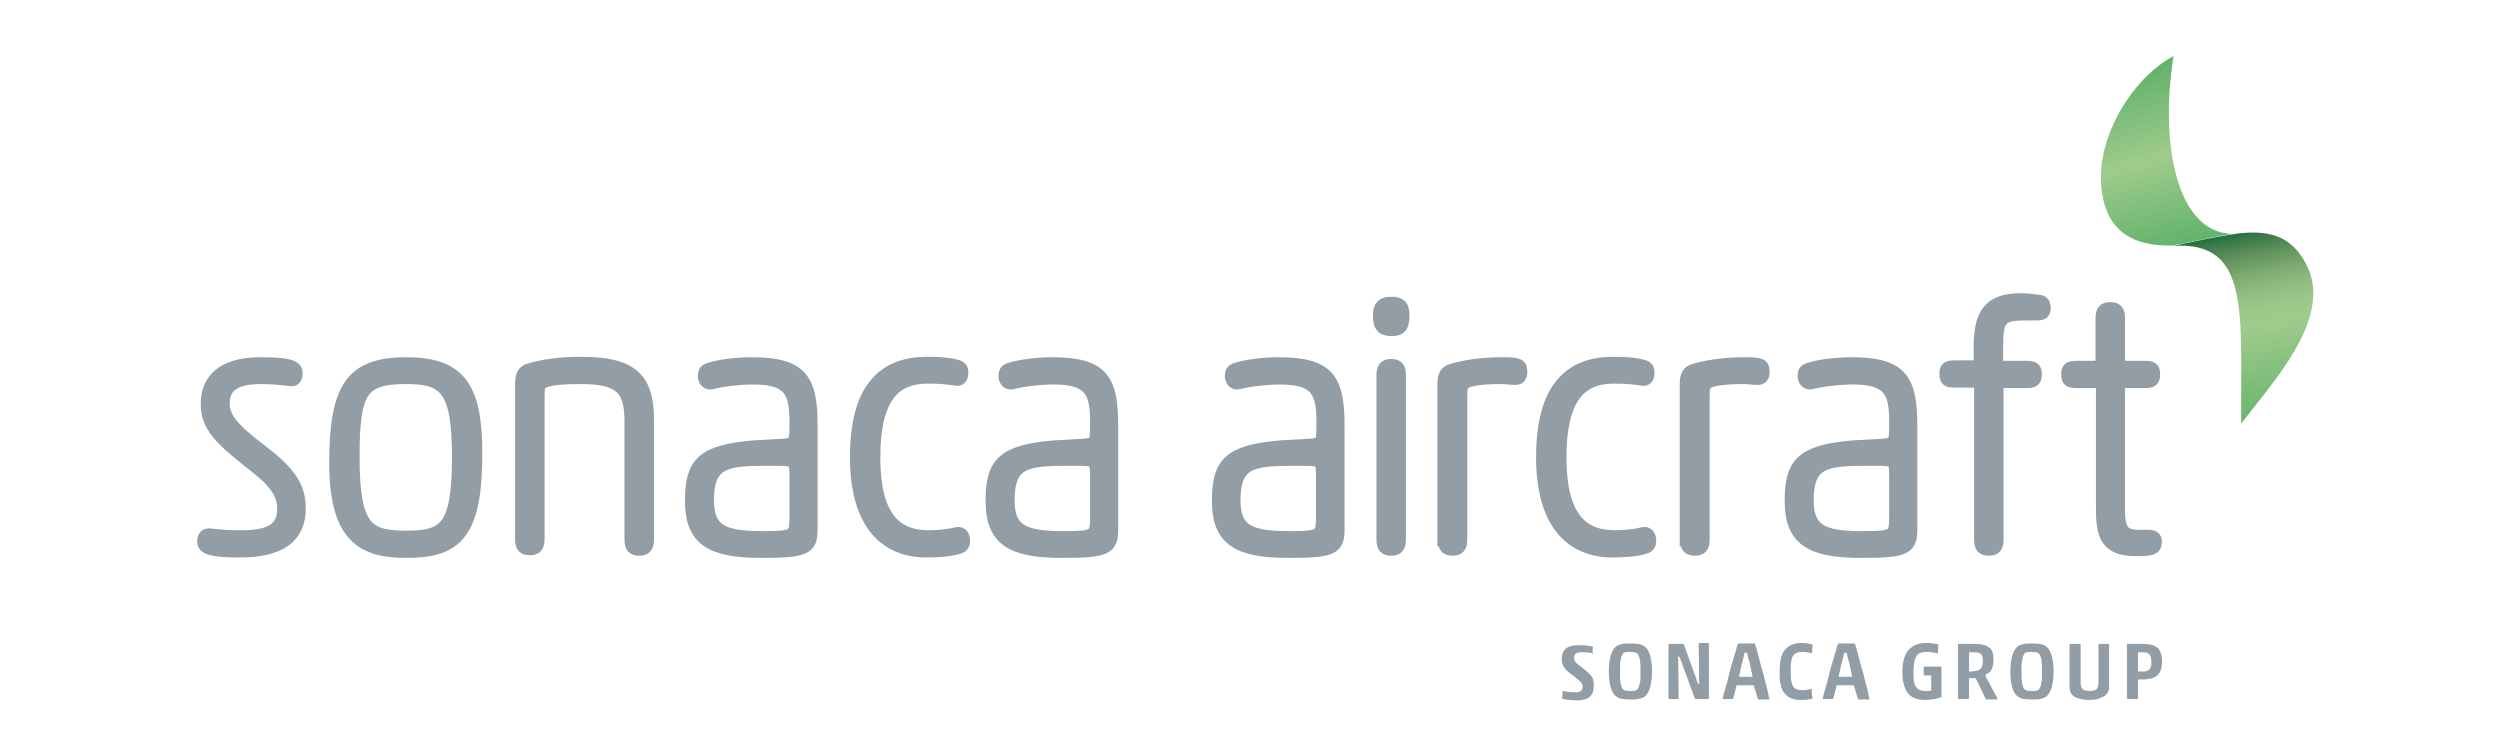 <?xml version="1.0" encoding="utf-8"?>
<!-- Generator: Adobe Illustrator 19.0.0, SVG Export Plug-In . SVG Version: 6.00 Build 0)  -->
<svg version="1.1" id="Calque_1" xmlns="http://www.w3.org/2000/svg" xmlns:xlink="http://www.w3.org/1999/xlink" x="0px" y="0px"
	 viewBox="0 0 562.2 170.1" style="enable-background:new 0 0 562.2 170.1;" xml:space="preserve">
<style type="text/css">
	.st0{fill:#939DA5;}
	.st1{fill:none;stroke:#939DA5;stroke-width:3.128;stroke-miterlimit:10;}
	.st2{clip-path:url(#XMLID_154_);fill:url(#XMLID_155_);}
	.st3{clip-path:url(#XMLID_156_);fill:url(#XMLID_157_);}
</style>
<g id="XMLID_1_">
	<g id="XMLID_61_">
		<path id="XMLID_146_" class="st0" d="M58.7,81.9c6.6,0,7.9,0.8,7.9,2c0,0.8-0.2,1.6-1,1.4c-2.4-0.3-4.4-0.5-6.7-0.5
			c-6.9,0-8.7,2.5-8.7,6c0,3,1.9,5.6,7.8,10.1c6.7,5,9.3,8.2,9.3,13.4c0,6.7-4.6,9.5-13.3,9.5c-5.8,0-8-0.5-8-2
			c0-0.8,0.2-1.6,1.4-1.4c2.1,0.2,4.5,0.4,7.2,0.4c5.8,0,9.4-1.5,9.4-6.3c0-3.7-2-6.3-7.4-10.5c-7-5.4-9.8-8.4-9.8-13.1
			C46.7,84.4,51.6,81.9,58.7,81.9z"/>
	</g>
	<path id="XMLID_60_" class="st1" d="M46.7,90.9c0,4.7,2.8,7.6,9.8,13.1c5.5,4.2,7.4,6.8,7.4,10.5c0,4.8-3.6,6.3-9.4,6.3
		c-2.7,0-5.1-0.1-7.2-0.4c-1.2-0.2-1.4,0.7-1.4,1.4c0,1.5,2.2,2,8,2c8.7,0,13.3-2.9,13.3-9.5c0-5.1-2.6-8.4-9.3-13.4
		c-5.9-4.5-7.8-7.1-7.8-10.1c0-3.5,1.8-6,8.7-6c2.3,0,4.3,0.2,6.7,0.5c0.8,0.1,1-0.7,1-1.4c0-1.3-1.3-2-7.9-2
		C51.6,81.9,46.7,84.4,46.7,90.9z"/>
</g>
<g id="XMLID_59_">
	<path id="XMLID_141_" class="st0" d="M91.3,81.9c12,0,15.5,5.3,15.5,20.1c0,18.2-4.6,21.9-15.6,21.9c-10,0-15.7-3.6-15.7-19.9
		C75.6,86.8,79.5,81.9,91.3,81.9z M91.4,84.8c-10.3,0-12.1,3-12.1,17.9c0,16,3.1,18.2,12.1,18.2c8.9,0,11.8-2.1,11.8-18.2
		C103.2,87.5,100.3,84.8,91.4,84.8z"/>
	<path id="XMLID_144_" class="st0" d="M145.6,121.3c0,1.7-0.5,2.1-1.7,2.1c-1.4,0-1.8-0.5-1.8-2.1V94.7c0-7.3-2.4-9.9-11.3-9.9
		c-3.6,0-7.2,0.2-8.6,1c-1.1,0.6-1.2,1.1-1.2,3.3v32.2c0,1.7-0.5,2.1-1.7,2.1c-1.4,0-1.8-0.5-1.8-2.1V86.6c0-2.3,0.5-3,1.9-3.3
		c3.8-1.1,7.9-1.4,11.4-1.4c10.5,0,14.8,2.9,14.8,12.3V121.3z"/>
</g>
<g id="XMLID_73_">
	<path id="XMLID_58_" class="st1" d="M75.6,104c0,16.3,5.7,19.9,15.7,19.9c11,0,15.6-3.6,15.6-21.9c0-14.8-3.6-20.1-15.5-20.1
		C79.5,81.9,75.6,86.8,75.6,104z M103.2,102.7c0,16-2.9,18.2-11.8,18.2c-9,0-12.1-2.1-12.1-18.2c0-14.8,1.8-17.9,12.1-17.9
		C100.3,84.8,103.2,87.5,103.2,102.7z"/>
	<path id="XMLID_55_" class="st1" d="M145.5,94.1c0-9.4-4.2-12.3-14.8-12.3c-3.5,0-7.6,0.3-11.4,1.4c-1.4,0.4-1.9,1-1.9,3.3v34.7
		c0,1.7,0.5,2.1,1.8,2.1c1.2,0,1.7-0.5,1.7-2.1V89.1c0-2.1,0.1-2.7,1.2-3.3c1.4-0.8,5.1-1,8.6-1c8.9,0,11.3,2.6,11.3,9.9v26.6
		c0,1.7,0.5,2.1,1.8,2.1c1.2,0,1.7-0.5,1.7-2.1V94.1z"/>
</g>
<g id="XMLID_54_">
	<path id="XMLID_138_" class="st0" d="M176.5,100.1c2.6-0.2,2.6-0.4,2.6-5.4c0-6.7-1.3-9.9-9.7-9.9c-3,0-6.6,0.4-9.5,1.1
		c-0.9,0.2-1.4-0.7-1.4-1.4c0-0.8,0.2-1.1,0.8-1.4c2.3-0.8,6.3-1.3,9.7-1.3c11.3,0,13.3,3.6,13.3,13.9V119c0,4.2-1.2,4.8-11,4.8
		c-11.6,0-15.7-2.7-15.7-11.3c0-8.4,2.5-11,13.9-12L176.5,100.1z M179.1,107.1c0-3.2-0.2-3.9-3.4-3.9h-4.2c-8.9,0-12.5,1.1-12.5,9.3
		c0,6.7,3.5,8.5,12.3,8.5c7.6,0,7.8-0.3,7.8-5.1V107.1z"/>
</g>
<g id="XMLID_72_">
	<path id="XMLID_53_" class="st1" d="M169.4,100.6c-11.3,1-13.8,3.6-13.8,12c0,8.6,4.2,11.3,15.7,11.3c9.8,0,11-0.7,11-4.8V95.8
		c0-10.3-2-13.9-13.3-13.9c-3.4,0-7.4,0.5-9.7,1.3c-0.5,0.2-0.8,0.5-0.8,1.4c0,0.7,0.5,1.6,1.4,1.4c2.9-0.7,6.5-1.1,9.5-1.1
		c8.4,0,9.7,3.3,9.7,9.9c0,5-0.1,5.1-2.7,5.4L169.4,100.6z M179.1,115.9c0,4.8-0.2,5.1-7.8,5.1c-8.9,0-12.3-1.7-12.3-8.5
		c0-8.2,3.6-9.3,12.5-9.3h4.2c3.2,0,3.4,0.7,3.4,3.9V115.9z"/>
</g>
<g id="XMLID_50_">
	<path id="XMLID_136_" class="st0" d="M208.8,120.8c2.4,0,4.9-0.3,6.4-0.7c1.2-0.3,1.4,1,1.4,1.6s-0.3,1.1-1,1.3
		c-1.7,0.6-4.6,0.8-7.3,0.8c-8.9,0-15.6-5.9-15.6-21c0-15.7,6.4-21,15.8-21c3.2,0,5.2,0.2,6.8,0.7c0.7,0.2,0.9,0.6,0.9,1.2
		s-0.2,1.7-1.1,1.5c-1.7-0.3-3.7-0.5-6.4-0.5c-7.5,0-12.3,4.2-12.3,18.2C196.4,116.1,201.2,120.8,208.8,120.8z"/>
</g>
<g id="XMLID_71_">
	<path id="XMLID_49_" class="st1" d="M196.4,102.9c0-13.9,4.8-18.2,12.3-18.2c2.7,0,4.7,0.2,6.4,0.5c1,0.2,1.1-0.9,1.1-1.5
		c0-0.6-0.2-1-0.9-1.2c-1.6-0.5-3.6-0.7-6.8-0.7c-9.5,0-15.8,5.4-15.8,21c0,15.1,6.7,21,15.6,21c2.6,0,5.5-0.2,7.3-0.8
		c0.7-0.2,1-0.7,1-1.3c0-0.6-0.2-1.9-1.4-1.6c-1.4,0.4-3.9,0.7-6.4,0.7C201.2,120.8,196.4,116.2,196.4,102.9z"/>
</g>
<g id="XMLID_48_">
	<path id="XMLID_133_" class="st0" d="M244,100.1c2.6-0.2,2.6-0.4,2.6-5.4c0-6.7-1.3-9.9-9.7-9.9c-3,0-6.6,0.4-9.5,1.1
		c-0.9,0.2-1.4-0.7-1.4-1.4c0-0.8,0.2-1.1,0.8-1.4c2.3-0.8,6.3-1.3,9.7-1.3c11.3,0,13.3,3.6,13.3,13.9V119c0,4.2-1.2,4.8-11,4.8
		c-11.6,0-15.7-2.7-15.7-11.3c0-8.4,2.5-11,13.9-12L244,100.1z M246.7,107.1c0-3.2-0.2-3.9-3.4-3.9H239c-8.9,0-12.5,1.1-12.5,9.3
		c0,6.7,3.5,8.5,12.3,8.5c7.6,0,7.8-0.3,7.8-5.1V107.1z"/>
</g>
<g id="XMLID_70_">
	<path id="XMLID_47_" class="st1" d="M237,100.6c-11.3,1-13.8,3.6-13.8,12c0,8.6,4.2,11.3,15.7,11.3c9.8,0,11-0.7,11-4.8V95.8
		c0-10.3-2-13.9-13.3-13.9c-3.4,0-7.4,0.5-9.7,1.3c-0.5,0.2-0.8,0.5-0.8,1.4c0,0.7,0.5,1.6,1.4,1.4c2.9-0.7,6.5-1.1,9.5-1.1
		c8.4,0,9.7,3.3,9.7,9.9c0,5-0.1,5.1-2.7,5.4L237,100.6z M246.7,115.9c0,4.8-0.2,5.1-7.8,5.1c-8.9,0-12.3-1.7-12.3-8.5
		c0-8.2,3.6-9.3,12.5-9.3h4.2c3.2,0,3.4,0.7,3.4,3.9V115.9z"/>
</g>
<g id="XMLID_44_">
	<path id="XMLID_130_" class="st0" d="M294.9,100.1c2.6-0.2,2.6-0.4,2.6-5.4c0-6.7-1.3-9.9-9.7-9.9c-3,0-6.6,0.4-9.5,1.1
		c-0.9,0.2-1.4-0.7-1.4-1.4c0-0.8,0.2-1.1,0.8-1.4c2.3-0.8,6.3-1.3,9.7-1.3c11.3,0,13.3,3.6,13.3,13.9V119c0,4.2-1.2,4.8-11,4.8
		c-11.6,0-15.7-2.7-15.7-11.3c0-8.4,2.5-11,13.9-12L294.9,100.1z M297.5,107.1c0-3.2-0.2-3.9-3.4-3.9h-4.2c-8.9,0-12.5,1.1-12.5,9.3
		c0,6.7,3.5,8.5,12.3,8.5c7.6,0,7.8-0.3,7.8-5.1V107.1z"/>
</g>
<g id="XMLID_69_">
	<path id="XMLID_43_" class="st1" d="M287.9,100.6c-11.3,1-13.8,3.6-13.8,12c0,8.6,4.2,11.3,15.7,11.3c9.8,0,11-0.7,11-4.8V95.8
		c0-10.3-2-13.9-13.3-13.9c-3.4,0-7.4,0.5-9.7,1.3c-0.5,0.2-0.8,0.5-0.8,1.4c0,0.7,0.5,1.6,1.4,1.4c2.9-0.7,6.5-1.1,9.5-1.1
		c8.4,0,9.7,3.3,9.7,9.9c0,5-0.1,5.1-2.7,5.4L287.9,100.6z M297.5,115.9c0,4.8-0.2,5.1-7.8,5.1c-8.9,0-12.3-1.7-12.3-8.5
		c0-8.2,3.6-9.3,12.5-9.3h4.2c3.2,0,3.4,0.7,3.4,3.9V115.9z"/>
</g>
<g id="XMLID_40_">
	<path id="XMLID_127_" class="st0" d="M313,68.3c1.8,0,2.4,0.6,2.4,2.7c0,2.7-0.9,3-2.4,3c-1.7,0-2.7-0.3-2.7-3
		C310.3,68.9,311,68.3,313,68.3z M311.1,84.4c0-1.7,0.5-2.1,1.7-2.1c1.4,0,1.8,0.5,1.8,2.1v36.9c0,1.7-0.5,2.1-1.7,2.1
		c-1.4,0-1.8-0.5-1.8-2.1V84.4z"/>
</g>
<g id="XMLID_68_">
	<path id="XMLID_39_" class="st1" d="M310.3,71c0,2.7,1.1,3,2.7,3c1.5,0,2.4-0.3,2.4-3c0-2.1-0.6-2.7-2.4-2.7
		C311,68.3,310.3,68.9,310.3,71z M311.1,121.3c0,1.7,0.5,2.1,1.8,2.1c1.2,0,1.7-0.5,1.7-2.1V84.4c0-1.7-0.5-2.1-1.8-2.1
		c-1.2,0-1.7,0.5-1.7,2.1V121.3z"/>
</g>
<g id="XMLID_36_">
	<path id="XMLID_125_" class="st0" d="M324.9,86.6c0-2.3,0.5-3,1.9-3.3c3.8-1.1,7.9-1.4,11.4-1.4c3.4,0,3.8,0.4,3.8,1.7
		c0,1-0.5,1.4-1.1,1.4c-1.1,0-1.9-0.2-3.6-0.2c-2.2,0-6.2,0.2-7.6,1c-1.1,0.6-1.2,1.1-1.2,3.3v32.2c0,1.7-0.5,2.1-1.7,2.1
		c-1.4,0-1.8-0.5-1.8-2.1V86.6z"/>
</g>
<g id="XMLID_67_">
	<path id="XMLID_35_" class="st1" d="M324.9,121.3c0,1.7,0.5,2.1,1.8,2.1c1.2,0,1.7-0.5,1.7-2.1V89.1c0-2.1,0.2-2.7,1.2-3.3
		c1.4-0.8,5.5-1,7.6-1c1.7,0,2.5,0.2,3.6,0.2c0.7,0,1.1-0.4,1.1-1.4c0-1.4-0.4-1.7-3.8-1.7c-3.5,0-7.6,0.3-11.4,1.4
		c-1.4,0.4-1.9,1-1.9,3.3V121.3z"/>
</g>
<g id="XMLID_34_">
	<path id="XMLID_123_" class="st0" d="M363.2,120.8c2.4,0,4.9-0.3,6.4-0.7c1.2-0.3,1.4,1,1.4,1.6s-0.3,1.1-1,1.3
		c-1.7,0.6-4.6,0.8-7.3,0.8c-8.9,0-15.6-5.9-15.6-21c0-15.7,6.4-21,15.8-21c3.2,0,5.2,0.2,6.8,0.7c0.7,0.2,0.9,0.6,0.9,1.2
		s-0.2,1.7-1.1,1.5c-1.7-0.3-3.7-0.5-6.4-0.5c-7.5,0-12.3,4.2-12.3,18.2C350.7,116.1,355.5,120.8,363.2,120.8z"/>
</g>
<g id="XMLID_66_">
	<path id="XMLID_33_" class="st1" d="M350.7,102.9c0-13.9,4.8-18.2,12.3-18.2c2.7,0,4.7,0.2,6.4,0.5c1,0.2,1.1-0.9,1.1-1.5
		c0-0.6-0.2-1-0.9-1.2c-1.6-0.5-3.6-0.7-6.8-0.7c-9.5,0-15.8,5.4-15.8,21c0,15.1,6.7,21,15.6,21c2.6,0,5.5-0.2,7.3-0.8
		c0.7-0.2,1-0.7,1-1.3c0-0.6-0.2-1.9-1.4-1.6c-1.4,0.4-3.9,0.7-6.4,0.7C355.5,120.8,350.7,116.2,350.7,102.9z"/>
</g>
<g id="XMLID_32_">
	<path id="XMLID_121_" class="st0" d="M379.4,86.6c0-2.3,0.5-3,1.9-3.3c3.8-1.1,7.9-1.4,11.4-1.4c3.4,0,3.8,0.4,3.8,1.7
		c0,1-0.5,1.4-1.1,1.4c-1.1,0-1.9-0.2-3.6-0.2c-2.2,0-6.2,0.2-7.6,1c-1.1,0.6-1.2,1.1-1.2,3.3v32.2c0,1.7-0.5,2.1-1.7,2.1
		c-1.4,0-1.8-0.5-1.8-2.1V86.6z"/>
</g>
<g id="XMLID_65_">
	<path id="XMLID_31_" class="st1" d="M379.4,121.3c0,1.7,0.5,2.1,1.8,2.1c1.2,0,1.7-0.5,1.7-2.1V89.1c0-2.1,0.2-2.7,1.2-3.3
		c1.4-0.8,5.5-1,7.6-1c1.7,0,2.5,0.2,3.6,0.2c0.7,0,1.1-0.4,1.1-1.4c0-1.4-0.4-1.7-3.8-1.7c-3.5,0-7.6,0.3-11.4,1.4
		c-1.4,0.4-1.9,1-1.9,3.3V121.3z"/>
</g>
<g id="XMLID_30_">
	<path id="XMLID_118_" class="st0" d="M423.8,100.1c2.6-0.2,2.6-0.4,2.6-5.4c0-6.7-1.3-9.9-9.7-9.9c-3,0-6.6,0.4-9.5,1.1
		c-0.9,0.2-1.4-0.7-1.4-1.4c0-0.8,0.2-1.1,0.8-1.4c2.3-0.8,6.3-1.3,9.7-1.3c11.3,0,13.3,3.6,13.3,13.9V119c0,4.2-1.2,4.8-11,4.8
		c-11.6,0-15.7-2.7-15.7-11.3c0-8.4,2.5-11,13.8-12L423.8,100.1z M426.4,107.1c0-3.2-0.2-3.9-3.4-3.9h-4.2c-8.9,0-12.5,1.1-12.5,9.3
		c0,6.7,3.5,8.5,12.3,8.5c7.6,0,7.8-0.3,7.8-5.1V107.1z"/>
</g>
<g id="XMLID_64_">
	<path id="XMLID_29_" class="st1" d="M416.7,100.6c-11.3,1-13.8,3.6-13.8,12c0,8.6,4.2,11.3,15.7,11.3c9.8,0,11-0.7,11-4.8V95.8
		c0-10.3-2-13.9-13.3-13.9c-3.4,0-7.4,0.5-9.7,1.3c-0.5,0.2-0.8,0.5-0.8,1.4c0,0.7,0.5,1.6,1.4,1.4c2.9-0.7,6.5-1.1,9.5-1.1
		c8.4,0,9.7,3.3,9.7,9.9c0,5-0.1,5.1-2.7,5.4L416.7,100.6z M426.4,115.9c0,4.8-0.2,5.1-7.8,5.1c-8.9,0-12.3-1.7-12.3-8.5
		c0-8.2,3.6-9.3,12.5-9.3h4.2c3.2,0,3.4,0.7,3.4,3.9V115.9z"/>
</g>
<g id="XMLID_26_">
	<path id="XMLID_116_" class="st0" d="M448.9,121.3c0,1.7-0.5,2.1-1.7,2.1c-1.4,0-1.8-0.5-1.8-2.1V86.9c0-0.8-0.2-1.3-0.8-1.3h-5
		c-1.7,0-2-0.2-2-1.6c0-1.1,0.3-1.4,2-1.4h4.9c0.7,0,0.8-0.4,0.8-1.1v-3.4c0-7.5,2-10.6,9.1-10.6c1.1,0,3,0.2,4.3,0.4
		c0.7,0.2,0.8,0.9,0.8,1.3c0,1.1-0.3,1.3-1.8,1.3H455c-5.6,0-6.1,1.8-6.1,7.5v3.6c0,0.8,0.2,1.1,0.8,1.1h5.9c1.7,0,2,0.3,2,1.4
		c0,1.4-0.3,1.6-2,1.6h-5.9c-0.7,0-0.8,0.4-0.8,1.2V121.3z"/>
</g>
<g id="XMLID_63_">
	<path id="XMLID_25_" class="st1" d="M448.9,86.9c0-0.8,0.2-1.2,0.8-1.2h5.9c1.7,0,2-0.2,2-1.6c0-1.1-0.3-1.4-2-1.4h-5.9
		c-0.7,0-0.8-0.4-0.8-1.1v-3.6c0-5.7,0.5-7.5,6.1-7.5h2.8c1.5,0,1.8-0.2,1.8-1.3c0-0.4-0.1-1.1-0.8-1.3c-1.3-0.2-3.2-0.4-4.3-0.4
		c-7,0-9.1,3.1-9.1,10.6v3.4c0,0.8-0.2,1.1-0.8,1.1h-4.9c-1.7,0-2,0.3-2,1.4c0,1.4,0.3,1.6,2,1.6h5c0.6,0,0.8,0.5,0.8,1.3v34.4
		c0,1.7,0.5,2.1,1.8,2.1c1.2,0,1.7-0.5,1.7-2.1V86.9z"/>
</g>
<g id="XMLID_24_">
	<path id="XMLID_114_" class="st0" d="M476.3,114.6c0,4.2,0.7,6.1,4.5,6.1h2c1.5,0,1.8,0.3,1.8,1.1c0,0.8-0.4,1.2-0.8,1.4
		c-0.8,0.3-1.8,0.3-3.6,0.3c-7.4,0-7.3-4.5-7.3-10.6V86.9c0-0.8-0.2-1.3-0.8-1.3h-5c-1.7,0-2-0.2-2-1.6c0-1.1,0.3-1.4,2-1.4h4.9
		c0.7,0,0.8-0.4,0.8-1.1v-10c0-1.7,0.5-2.1,1.7-2.1c1.4,0,1.8,0.5,1.8,2.1v10c0,0.8,0.2,1.1,0.8,1.1h5.1c1.7,0,2,0.3,2,1.4
		c0,1.4-0.3,1.6-2,1.6h-5.1c-0.7,0-0.8,0.3-0.8,1.2V114.6z"/>
</g>
<g id="XMLID_62_">
	<path id="XMLID_23_" class="st1" d="M476.3,86.9c0-0.9,0.2-1.2,0.8-1.2h5.1c1.7,0,2-0.2,2-1.6c0-1.1-0.3-1.4-2-1.4h-5.1
		c-0.7,0-0.8-0.4-0.8-1.1v-10c0-1.7-0.5-2.1-1.8-2.1c-1.2,0-1.7,0.5-1.7,2.1v10c0,0.8-0.2,1.1-0.8,1.1h-4.9c-1.7,0-2,0.3-2,1.4
		c0,1.4,0.3,1.6,2,1.6h5c0.6,0,0.8,0.5,0.8,1.3v25.9c0,6.1-0.1,10.6,7.3,10.6c1.7,0,2.7,0,3.6-0.3c0.5-0.2,0.8-0.5,0.8-1.4
		c0-0.8-0.3-1.1-1.8-1.1h-2c-3.8,0-4.5-2-4.5-6.1V86.9z"/>
	<path id="XMLID_22_" class="st0" d="M358.2,146.9c-0.2,0-0.4-0.1-0.6-0.1c-0.2,0-0.5-0.1-0.7-0.1c-0.2,0-0.5,0-0.7,0
		c-0.2,0-0.5,0-0.7,0c-0.5,0-0.9,0.1-1.2,0.3c-0.2,0.2-0.3,0.5-0.3,1c0,0.2,0,0.3,0.1,0.5c0,0.1,0.1,0.3,0.3,0.5
		c0.2,0.2,0.4,0.4,0.7,0.6c0.3,0.2,0.7,0.5,1.1,0.9c0.4,0.3,0.7,0.5,1,0.8c0.3,0.3,0.5,0.5,0.7,0.8c0.2,0.3,0.4,0.6,0.4,0.9
		c0.1,0.3,0.1,0.7,0.1,1.2c0,1.2-0.3,2-0.9,2.5c-0.6,0.5-1.5,0.8-2.6,0.8c-0.7,0-1.4,0-2-0.1c-0.6-0.1-1.1-0.1-1.4-0.2
		c-0.1,0-0.2-0.1-0.2-0.1l0.1-1.6c0-0.1,0-0.1,0.1-0.1c0.5,0.1,0.9,0.1,1.4,0.2c0.5,0,0.9,0.1,1.4,0.1c0.5,0,0.9-0.1,1.2-0.3
		c0.2-0.2,0.4-0.5,0.4-1c0-0.2,0-0.3-0.1-0.5c0-0.1-0.1-0.3-0.3-0.5c-0.2-0.2-0.4-0.4-0.8-0.7c-0.3-0.3-0.8-0.7-1.5-1.2
		c-0.4-0.3-0.7-0.6-1-0.8c-0.2-0.3-0.4-0.5-0.6-0.8c-0.1-0.3-0.2-0.5-0.3-0.8c-0.1-0.3-0.1-0.6-0.1-0.9c0-0.6,0.1-1.1,0.3-1.5
		c0.2-0.4,0.4-0.7,0.8-1c0.3-0.2,0.8-0.4,1.3-0.5c0.5-0.1,1.1-0.1,1.7-0.1c0.3,0,0.5,0,0.8,0c0.3,0,0.6,0,0.8,0.1
		c0.3,0,0.5,0.1,0.7,0.1c0.2,0,0.4,0.1,0.5,0.1c0.1,0,0.1,0.1,0.1,0.2l-0.1,1.6C358.4,146.9,358.3,146.9,358.2,146.9"/>
	<path class="st0" d="M371.5,151c0,1.2-0.1,2.2-0.3,3.1c-0.2,0.9-0.5,1.6-0.9,2.1c-0.4,0.5-0.9,0.8-1.5,0.9
		c-0.6,0.2-1.3,0.2-2.2,0.2c-0.9,0-1.6-0.1-2.2-0.2c-0.6-0.2-1-0.5-1.4-0.9c-0.4-0.5-0.7-1.2-0.9-2.1c-0.2-0.9-0.3-2-0.3-3.1
		c0-1.2,0.1-2.2,0.3-3.1c0.2-0.9,0.5-1.6,0.9-2.1c0.4-0.5,0.9-0.8,1.5-0.9c0.6-0.2,1.3-0.2,2.2-0.2c0.9,0,1.6,0.1,2.2,0.2
		c0.6,0.2,1,0.5,1.4,0.9c0.4,0.5,0.7,1.2,0.9,2.1C371.4,148.8,371.5,149.8,371.5,151 M364.3,151c0,0.4,0,0.9,0,1.3
		c0,0.4,0.1,0.8,0.1,1.1c0.1,0.3,0.1,0.7,0.2,0.9c0.1,0.3,0.2,0.5,0.3,0.6c0.1,0.2,0.4,0.3,0.6,0.4c0.3,0,0.6,0.1,1.1,0.1
		c0.5,0,0.9,0,1.1-0.1c0.3-0.1,0.5-0.2,0.6-0.4c0.1-0.1,0.2-0.4,0.3-0.6c0.1-0.3,0.1-0.6,0.2-0.9c0.1-0.3,0.1-0.7,0.1-1.1
		c0-0.4,0-0.8,0-1.3c0-0.4,0-0.9,0-1.3c0-0.4-0.1-0.8-0.1-1.1c0-0.3-0.1-0.7-0.2-0.9c-0.1-0.3-0.2-0.5-0.3-0.6
		c-0.1-0.2-0.4-0.3-0.6-0.4c-0.3,0-0.6-0.1-1.1-0.1c-0.5,0-0.9,0-1.1,0.1c-0.3,0-0.5,0.2-0.6,0.4c-0.1,0.1-0.2,0.4-0.3,0.6
		c-0.1,0.3-0.1,0.6-0.2,0.9c0,0.3-0.1,0.7-0.1,1.1C364.4,150.1,364.3,150.6,364.3,151"/>
	<path id="XMLID_19_" class="st0" d="M381.4,157.2c-0.1,0-0.2-0.1-0.3-0.2l-3.3-9c-0.1-0.2-0.2-0.4-0.3-0.4c-0.1,0-0.1,0-0.1,0.1
		s0,0.1,0,0.3l0.1,9c0,0.1-0.1,0.2-0.2,0.2h-1.9c-0.1,0-0.2-0.1-0.2-0.2V145c0-0.1,0.1-0.2,0.2-0.2h3.1c0.1,0,0.2,0.1,0.2,0.2
		l3.1,8.6c0,0.1,0.1,0.2,0.1,0.2c0,0,0.1,0,0.1,0c0.1,0,0.1-0.1,0.1-0.2l-0.1-8.8c0-0.1,0.1-0.2,0.2-0.2h1.9c0.1,0,0.2,0.1,0.2,0.2
		V157c0,0.1-0.1,0.2-0.2,0.2H381.4z"/>
	<path class="st0" d="M394.4,154.2c0-0.1-0.1-0.1-0.1-0.1h-3.6c-0.1,0-0.2,0-0.2,0.1l-0.7,2.8c0,0.1-0.1,0.2-0.2,0.2h-2.1
		c-0.1,0-0.1,0-0.1-0.1c0,0,0-0.1,0-0.1c0.1-0.4,0.2-0.9,0.4-1.5c0.2-0.6,0.3-1.3,0.6-2.1c0.2-0.8,0.4-1.5,0.6-2.4
		c0.2-0.8,0.4-1.6,0.7-2.4c0.2-0.8,0.4-1.5,0.6-2.1c0.2-0.7,0.3-1.2,0.5-1.6c0-0.1,0.1-0.2,0.2-0.2h3.5c0.1,0,0.2,0.1,0.2,0.2
		c0.1,0.4,0.3,1,0.5,1.7c0.2,0.7,0.4,1.5,0.6,2.3c0.2,0.8,0.4,1.6,0.7,2.5c0.2,0.8,0.4,1.6,0.6,2.4c0.2,0.7,0.4,1.4,0.5,2
		c0.1,0.6,0.2,1,0.3,1.3v0.1c0,0.1,0,0.1-0.1,0.1h-2.3c-0.1,0-0.2-0.1-0.2-0.2L394.4,154.2z M394,152.2c0.1,0,0.1,0,0.1-0.1
		c0-0.2-0.1-0.6-0.2-1c-0.1-0.4-0.2-0.9-0.3-1.4c-0.1-0.5-0.2-1-0.4-1.5c-0.1-0.5-0.2-0.9-0.3-1.3c0,0,0-0.1-0.1-0.1
		c0,0-0.1,0-0.2,0c-0.1,0-0.2,0-0.2,0c0,0-0.1,0-0.1,0.1c-0.1,0.4-0.2,0.8-0.3,1.3c-0.1,0.5-0.3,1-0.4,1.5c-0.1,0.5-0.2,1-0.3,1.4
		c-0.1,0.4-0.2,0.8-0.2,1c0,0.1,0,0.1,0.1,0.1H394z"/>
	<path id="XMLID_16_" class="st0" d="M407.6,157.1c-0.3,0.1-0.7,0.2-1.1,0.2c-0.4,0.1-0.9,0.1-1.5,0.1c-0.9,0-1.6-0.1-2.3-0.4
		c-0.6-0.3-1.1-0.7-1.5-1.2c-0.4-0.5-0.6-1.2-0.8-2c-0.2-0.8-0.2-1.7-0.2-2.7c0-1,0.1-1.9,0.2-2.7c0.2-0.8,0.4-1.5,0.8-2
		c0.4-0.6,0.9-1,1.5-1.3c0.6-0.3,1.4-0.5,2.3-0.5c0.5,0,1,0,1.5,0.1c0.4,0.1,0.8,0.1,1,0.2c0,0,0.1,0,0.1,0.1c0,0,0,0,0,0.1
		l-0.1,1.7c0,0,0,0.1-0.1,0.1c0,0-0.1,0-0.1,0c-0.2-0.1-0.5-0.1-0.9-0.2c-0.4-0.1-0.7-0.1-1.1-0.1c-0.5,0-1,0.1-1.3,0.2
		c-0.3,0.2-0.6,0.4-0.8,0.7c-0.2,0.3-0.3,0.8-0.4,1.4c-0.1,0.6-0.1,1.3-0.1,2.1c0,0.8,0,1.5,0.1,2c0.1,0.5,0.2,1,0.4,1.3
		c0.2,0.3,0.5,0.6,0.8,0.7c0.3,0.1,0.8,0.2,1.3,0.2c0.3,0,0.7,0,1-0.1c0.4,0,0.6-0.1,0.9-0.2c0,0,0.1,0,0.1,0c0,0,0.1,0,0.1,0.1
		l0.1,1.6C407.7,157,407.7,157,407.6,157.1"/>
	<path class="st0" d="M416.9,154.2c0-0.1-0.1-0.1-0.1-0.1h-3.6c-0.1,0-0.2,0-0.2,0.1l-0.7,2.8c0,0.1-0.1,0.2-0.2,0.2H410
		c-0.1,0-0.1,0-0.1-0.1c0,0,0-0.1,0-0.1c0.1-0.4,0.2-0.9,0.4-1.5c0.2-0.6,0.3-1.3,0.6-2.1c0.2-0.8,0.4-1.5,0.6-2.4
		c0.2-0.8,0.4-1.6,0.7-2.4c0.2-0.8,0.4-1.5,0.6-2.1c0.2-0.7,0.3-1.2,0.5-1.6c0-0.1,0.1-0.2,0.2-0.2h3.5c0.1,0,0.2,0.1,0.2,0.2
		c0.1,0.4,0.3,1,0.5,1.7c0.2,0.7,0.4,1.5,0.6,2.3c0.2,0.8,0.4,1.6,0.7,2.5c0.2,0.8,0.4,1.6,0.6,2.4c0.2,0.7,0.4,1.4,0.5,2
		c0.1,0.6,0.2,1,0.3,1.3v0.1c0,0.1,0,0.1-0.1,0.1h-2.3c-0.1,0-0.2-0.1-0.2-0.2L416.9,154.2z M416.4,152.2c0.1,0,0.1,0,0.1-0.1
		c0-0.2-0.1-0.6-0.2-1c-0.1-0.4-0.2-0.9-0.3-1.4c-0.1-0.5-0.2-1-0.4-1.5c-0.1-0.5-0.2-0.9-0.3-1.3c0,0,0-0.1-0.1-0.1
		c0,0-0.1,0-0.2,0s-0.2,0-0.2,0c0,0-0.1,0-0.1,0.1c-0.1,0.4-0.2,0.8-0.3,1.3c-0.1,0.5-0.3,1-0.4,1.5c-0.1,0.5-0.2,1-0.3,1.4
		c-0.1,0.4-0.2,0.8-0.2,1c0,0.1,0,0.1,0.1,0.1H416.4z"/>
	<path id="XMLID_13_" class="st0" d="M433.3,146.6c-0.5,0-1,0.1-1.4,0.2c-0.4,0.1-0.7,0.4-0.9,0.7c-0.2,0.3-0.4,0.8-0.5,1.4
		c-0.1,0.6-0.2,1.3-0.2,2.2c0,0.8,0,1.5,0.1,2.1c0.1,0.6,0.3,1,0.5,1.3c0.2,0.3,0.5,0.6,0.9,0.7c0.4,0.1,0.8,0.2,1.3,0.2
		c0.2,0,0.4,0,0.6,0c0.2,0,0.4-0.1,0.5-0.1c0.1,0,0.1-0.1,0.1-0.2V152c0-0.1,0-0.1-0.1-0.1h-1.4c-0.1,0-0.2-0.1-0.2-0.2v-1.6
		c0-0.1,0.1-0.2,0.2-0.2h3.6c0.1,0,0.2,0.1,0.2,0.2v6.4c0,0.1,0,0.2,0,0.2c0,0-0.1,0.1-0.1,0.1c-0.4,0.1-0.9,0.3-1.5,0.4
		c-0.6,0.1-1.3,0.2-2,0.2c-1.9,0-3.2-0.5-4-1.6c-0.8-1.1-1.2-2.6-1.2-4.7c0-1,0.1-1.9,0.3-2.7c0.2-0.8,0.5-1.5,0.9-2s1-1,1.6-1.3
		c0.7-0.3,1.5-0.5,2.4-0.5c0.3,0,0.5,0,0.8,0c0.3,0,0.6,0,0.8,0.1c0.3,0,0.5,0.1,0.7,0.1c0.2,0,0.4,0.1,0.5,0.1c0,0,0.1,0,0.1,0.1
		c0,0,0,0.1,0,0.1l-0.1,1.7c0,0,0,0.1-0.1,0.1c0,0-0.1,0-0.1,0c-0.1,0-0.3-0.1-0.5-0.1c-0.2,0-0.4-0.1-0.6-0.1s-0.4-0.1-0.7-0.1
		C433.6,146.6,433.4,146.6,433.3,146.6"/>
	<path class="st0" d="M444.5,152.9c-0.1-0.1-0.1-0.2-0.2-0.3c0,0-0.1-0.1-0.1-0.1h-1.3c-0.1,0-0.1,0-0.1,0.1v4.4
		c0,0.1-0.1,0.2-0.2,0.2h-2.1c-0.1,0-0.2-0.1-0.2-0.2V145c0-0.1,0.1-0.2,0.2-0.2h3.7c1.4,0,2.5,0.3,3.1,0.8c0.7,0.5,1,1.4,1,2.7
		c0,0.8-0.1,1.5-0.3,2c-0.2,0.5-0.6,1-1.3,1.3c-0.1,0.1-0.2,0.2-0.2,0.3c0,0.2,0.1,0.4,0.3,0.7l2.4,4.5c0,0,0,0.1,0,0.1
		c0,0,0,0.1-0.1,0.1h-2.4c-0.1,0-0.2-0.1-0.2-0.2L444.5,152.9z M443.8,150.9c0.8,0,1.3-0.2,1.6-0.5c0.3-0.3,0.5-0.9,0.5-1.7
		c0-0.4,0-0.7-0.1-1c-0.1-0.3-0.2-0.5-0.3-0.6c-0.2-0.2-0.4-0.3-0.6-0.3c-0.3-0.1-0.6-0.1-1-0.1H443c-0.1,0-0.2,0-0.2,0
		c0,0,0,0,0,0.1v4.1c0,0.1,0,0.1,0.1,0.1H443.8z"/>
	<path class="st0" d="M461.8,151c0,1.2-0.1,2.2-0.3,3.1c-0.2,0.9-0.5,1.6-0.9,2.1c-0.4,0.5-0.9,0.8-1.5,0.9
		c-0.6,0.2-1.3,0.2-2.2,0.2c-0.9,0-1.6-0.1-2.2-0.2c-0.6-0.2-1-0.5-1.4-0.9c-0.4-0.5-0.7-1.2-0.9-2.1c-0.2-0.9-0.3-2-0.3-3.1
		c0-1.2,0.1-2.2,0.3-3.1c0.2-0.9,0.5-1.6,0.9-2.1c0.4-0.5,0.9-0.8,1.5-0.9c0.6-0.2,1.3-0.2,2.2-0.2c0.9,0,1.6,0.1,2.2,0.2
		c0.6,0.2,1,0.5,1.4,0.9c0.4,0.5,0.7,1.2,0.9,2.1C461.7,148.8,461.8,149.8,461.8,151 M454.6,151c0,0.4,0,0.9,0,1.3
		c0,0.4,0.1,0.8,0.1,1.1c0,0.3,0.1,0.7,0.2,0.9c0.1,0.3,0.2,0.5,0.3,0.6c0.1,0.2,0.4,0.3,0.6,0.4c0.3,0,0.6,0.1,1.1,0.1
		c0.5,0,0.9,0,1.1-0.1c0.3-0.1,0.5-0.2,0.6-0.4c0.1-0.1,0.2-0.4,0.3-0.6c0.1-0.3,0.1-0.6,0.2-0.9c0.1-0.3,0.1-0.7,0.1-1.1
		c0-0.4,0-0.8,0-1.3c0-0.4,0-0.9,0-1.3c0-0.4-0.1-0.8-0.1-1.1c0-0.3-0.1-0.7-0.2-0.9c-0.1-0.3-0.2-0.5-0.3-0.6
		c-0.1-0.2-0.4-0.3-0.6-0.4c-0.3,0-0.6-0.1-1.1-0.1c-0.5,0-0.9,0-1.1,0.1c-0.3,0-0.5,0.2-0.6,0.4c-0.1,0.1-0.2,0.4-0.3,0.6
		c-0.1,0.3-0.1,0.6-0.2,0.9c0,0.3-0.1,0.7-0.1,1.1C454.6,150.1,454.6,150.6,454.6,151"/>
	<path id="XMLID_8_" class="st0" d="M474.3,154.4c0,0.5-0.1,0.9-0.3,1.3c-0.2,0.4-0.5,0.7-0.9,0.9c-0.4,0.2-0.9,0.4-1.4,0.6
		c-0.5,0.1-1.2,0.2-1.8,0.2c-1.5,0-2.6-0.3-3.4-0.7c-0.7-0.5-1.1-1.2-1.1-2.2V145c0-0.1,0.1-0.2,0.2-0.2h2.1c0.1,0,0.2,0.1,0.2,0.2
		v8.7c0,0.4,0.1,0.6,0.2,0.9c0.1,0.2,0.3,0.4,0.4,0.5c0.2,0.1,0.4,0.2,0.6,0.2c0.2,0,0.5,0.1,0.8,0.1c0.3,0,0.5,0,0.8-0.1
		c0.2,0,0.5-0.1,0.6-0.2c0.2-0.1,0.3-0.3,0.4-0.5c0.1-0.2,0.2-0.5,0.2-0.9V145c0-0.1,0.1-0.2,0.2-0.2h2c0.1,0,0.2,0.1,0.2,0.2V154.4
		z"/>
	<path class="st0" d="M482.1,144.8c0.6,0,1.2,0.1,1.7,0.2c0.5,0.1,0.9,0.3,1.3,0.6c0.4,0.3,0.6,0.7,0.8,1.2c0.2,0.5,0.3,1.1,0.3,1.8
		c0,0.9-0.1,1.6-0.3,2.1c-0.2,0.5-0.5,1-0.9,1.3c-0.4,0.3-0.8,0.5-1.4,0.6c-0.5,0.1-1.1,0.2-1.7,0.2H481c-0.1,0-0.2,0-0.2,0
		c0,0,0,0.1,0,0.1v4.1c0,0.1-0.1,0.2-0.2,0.2h-2.1c-0.1,0-0.2-0.1-0.2-0.2V145c0-0.1,0.1-0.2,0.2-0.2H482.1z M481.8,151
		c0.4,0,0.7,0,0.9-0.1c0.3-0.1,0.5-0.2,0.6-0.3c0.2-0.2,0.3-0.4,0.4-0.7c0.1-0.3,0.1-0.7,0.1-1.1c0-0.8-0.2-1.4-0.5-1.7
		c-0.3-0.3-0.8-0.4-1.5-0.4h-0.9c-0.1,0-0.1,0-0.1,0.1v4.1c0,0.1,0,0.1,0.1,0.1H481.8z"/>
</g>
<g>
	<defs>
		<path id="XMLID_4_" d="M473.4,46.4c2.2,6.9,8.1,9,15.2,8.8c4.9-0.9,9.4-2,13.4-2.6c-12.8-0.3-16.3-21-13.2-40
			C479.2,17.6,469.3,33.3,473.4,46.4"/>
	</defs>
	<clipPath id="XMLID_154_">
		<use xlink:href="#XMLID_4_"  style="overflow:visible;"/>
	</clipPath>
	
		<linearGradient id="XMLID_155_" gradientUnits="userSpaceOnUse" x1="146.917" y1="202.282" x2="150.928" y2="202.282" gradientTransform="matrix(2.427 9.404 9.404 -2.427 -1777.674 -874.088)">
		<stop  offset="0" style="stop-color:#64B46C"/>
		<stop  offset="7.004310e-003" style="stop-color:#64B46C"/>
		<stop  offset="0.5" style="stop-color:#9FCB8C"/>
		<stop  offset="1" style="stop-color:#64B46C"/>
	</linearGradient>
	<polygon id="XMLID_5_" class="st2" points="500,4.7 512.4,52.8 471.3,63.4 458.9,15.3 	"/>
</g>
<g>
	<defs>
		<path id="XMLID_2_" d="M506.7,52.3c-1.5,0-3,0.1-4.7,0.4c-4,0.6-8.5,1.6-13.4,2.6c0,0,0,0-0.1,0c17.7-1.2,15.3,15,15.5,40
			c6.3-8.6,21.1-23.7,14.6-35.9C515.8,54,511.8,52.3,506.7,52.3L506.7,52.3z"/>
	</defs>
	<clipPath id="XMLID_156_">
		<use xlink:href="#XMLID_2_"  style="overflow:visible;"/>
	</clipPath>
	
		<linearGradient id="XMLID_157_" gradientUnits="userSpaceOnUse" x1="147.682" y1="200.66" x2="151.693" y2="200.66" gradientTransform="matrix(2.144 11.073 11.073 -2.144 -2036.227 -1153.85)">
		<stop  offset="0" style="stop-color:#17693D"/>
		<stop  offset="1.485530e-002" style="stop-color:#17693D"/>
		<stop  offset="6.446920e-002" style="stop-color:#3B7948"/>
		<stop  offset="0.153" style="stop-color:#61935D"/>
		<stop  offset="0.242" style="stop-color:#7DAB70"/>
		<stop  offset="0.33" style="stop-color:#90BC7F"/>
		<stop  offset="0.416" style="stop-color:#9BC789"/>
		<stop  offset="0.5" style="stop-color:#9FCB8C"/>
		<stop  offset="1" style="stop-color:#64B46C"/>
	</linearGradient>
	<polygon id="XMLID_3_" class="st3" points="523.8,45.5 533.2,93.7 489.9,102.1 480.5,53.9 	"/>
</g>
<g id="XMLID_113_">
</g>
<g id="XMLID_148_">
</g>
<g id="XMLID_149_">
</g>
<g id="XMLID_150_">
</g>
<g id="XMLID_151_">
</g>
<g id="XMLID_152_">
</g>
</svg>
